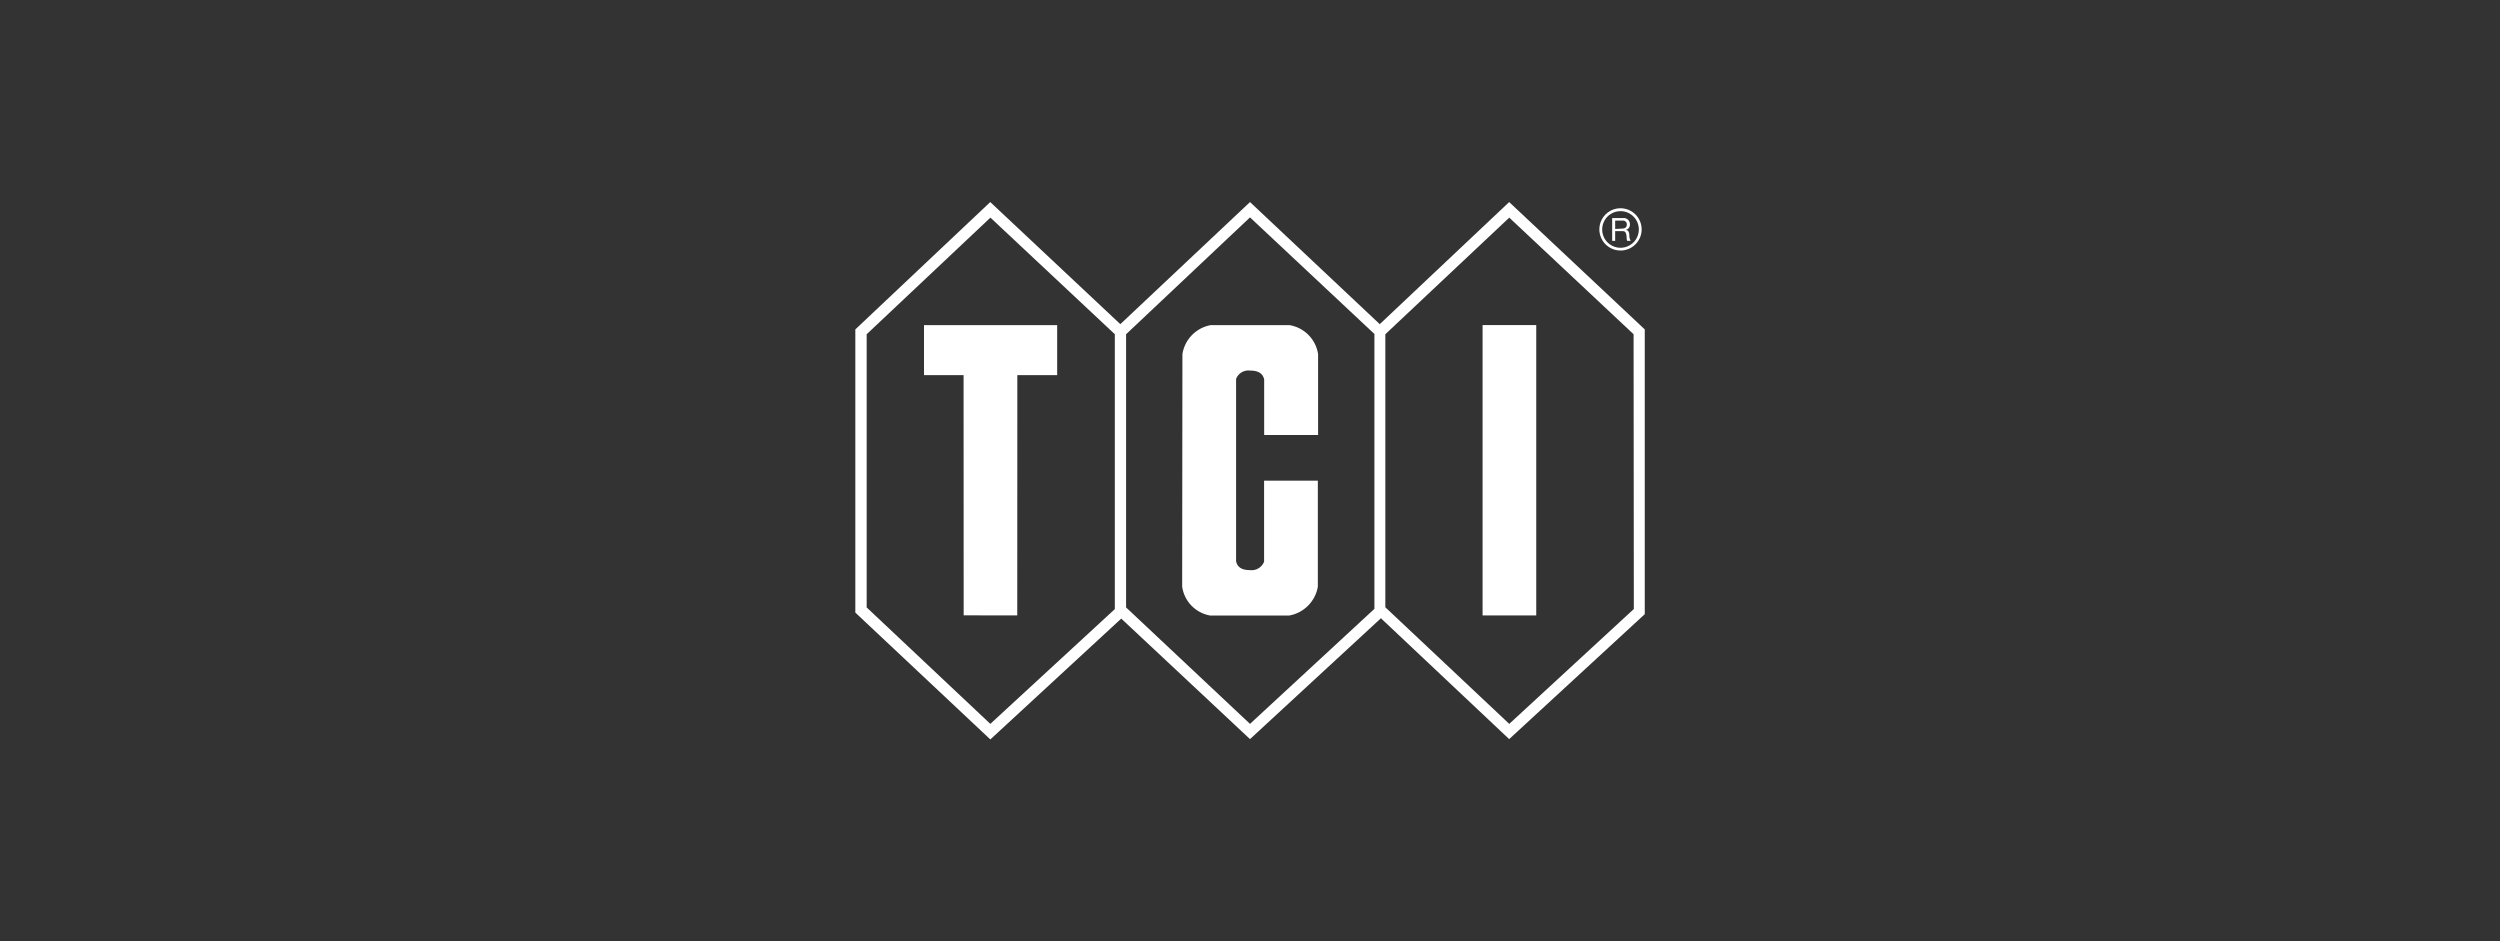 <svg width="255" height="96" viewBox="0 0 255 96" fill="none" xmlns="http://www.w3.org/2000/svg">
<rect x="0" y="0" width="255" height="96" fill="#333333" stroke="none"/>
<g style="mix-blend-mode:luminosity">
<path d="M94.248 33.166H107.831V38.264H103.768L103.76 62.773L98.294 62.765L98.285 38.264H94.248V33.166Z" fill="white"/>
<path d="M120.581 59.843C120.684 60.569 121.014 61.244 121.524 61.772C122.034 62.3 122.697 62.653 123.42 62.782H131.512C132.239 62.65 132.907 62.298 133.427 61.774C133.947 61.25 134.293 60.578 134.419 59.851V49.028H128.937V57.302C128.822 57.586 128.616 57.824 128.351 57.978C128.087 58.132 127.778 58.193 127.475 58.152C126.625 58.152 126.2 57.829 126.081 57.251V38.646C126.191 38.362 126.393 38.124 126.655 37.97C126.918 37.816 127.224 37.755 127.526 37.797C128.376 37.797 128.818 38.119 128.945 38.697V44.372H134.445V36.106C134.331 35.375 133.991 34.699 133.473 34.172C132.954 33.644 132.283 33.293 131.555 33.166H123.463C122.742 33.304 122.081 33.66 121.57 34.185C121.059 34.712 120.723 35.382 120.607 36.106L120.581 59.843Z" fill="white"/>
<path d="M156.697 33.158H151.223V62.774H156.697V33.158Z" fill="white"/>
<path d="M153.935 20.61L140.735 33.064L127.5 20.61L114.274 33.064L101.006 20.61L87.244 33.599V62.484L101.014 75.423L114.368 63.096L127.5 75.389L140.854 63.062L153.935 75.389L167.765 62.646V33.599L153.935 20.61ZM88.4 61.958V34.092L101.023 22.198L113.713 34.092V62.128L101.014 73.835L88.4 61.958ZM114.861 61.958V34.092L127.5 22.173L140.191 34.067V62.102L127.5 73.835L114.861 61.958ZM166.651 62.119L153.944 73.835L141.304 61.941V34.092L153.944 22.198L166.626 34.092L166.651 62.119Z" fill="white"/>
<path d="M165.299 25.555C164.872 25.557 164.453 25.431 164.097 25.195C163.74 24.958 163.462 24.622 163.298 24.227C163.133 23.832 163.09 23.398 163.173 22.978C163.256 22.559 163.462 22.174 163.764 21.871C164.067 21.569 164.452 21.363 164.872 21.28C165.291 21.197 165.726 21.241 166.121 21.405C166.516 21.57 166.853 21.847 167.09 22.204C167.326 22.56 167.452 22.978 167.45 23.406C167.448 23.975 167.22 24.52 166.817 24.923C166.415 25.326 165.869 25.553 165.299 25.555ZM165.299 21.537C164.929 21.535 164.567 21.643 164.258 21.847C163.949 22.052 163.708 22.343 163.566 22.684C163.423 23.026 163.385 23.402 163.456 23.765C163.527 24.128 163.704 24.462 163.966 24.724C164.227 24.986 164.56 25.165 164.923 25.238C165.286 25.311 165.662 25.274 166.004 25.133C166.347 24.992 166.639 24.752 166.845 24.445C167.051 24.137 167.161 23.776 167.161 23.406C167.161 22.911 166.965 22.437 166.616 22.087C166.267 21.737 165.794 21.539 165.299 21.537Z" fill="white"/>
<path d="M164.441 22.241H165.538C165.627 22.229 165.717 22.236 165.803 22.261C165.889 22.287 165.968 22.331 166.036 22.389C166.103 22.448 166.157 22.52 166.195 22.602C166.232 22.683 166.252 22.772 166.252 22.861C166.264 22.991 166.23 23.122 166.155 23.229C166.081 23.336 165.97 23.414 165.844 23.447C166.116 23.498 166.167 23.694 166.192 23.923C166.172 24.147 166.219 24.372 166.328 24.569H165.98C165.895 24.475 165.937 24.229 165.895 24C165.852 23.77 165.81 23.575 165.504 23.575H164.747V24.569H164.441V22.241ZM165.393 23.32C165.682 23.32 165.937 23.243 165.937 22.904C165.942 22.849 165.933 22.793 165.914 22.742C165.894 22.69 165.863 22.644 165.823 22.606C165.784 22.568 165.736 22.539 165.683 22.521C165.631 22.504 165.576 22.498 165.521 22.504H164.747V23.354L165.393 23.32Z" fill="white"/>
</g>
</svg>

